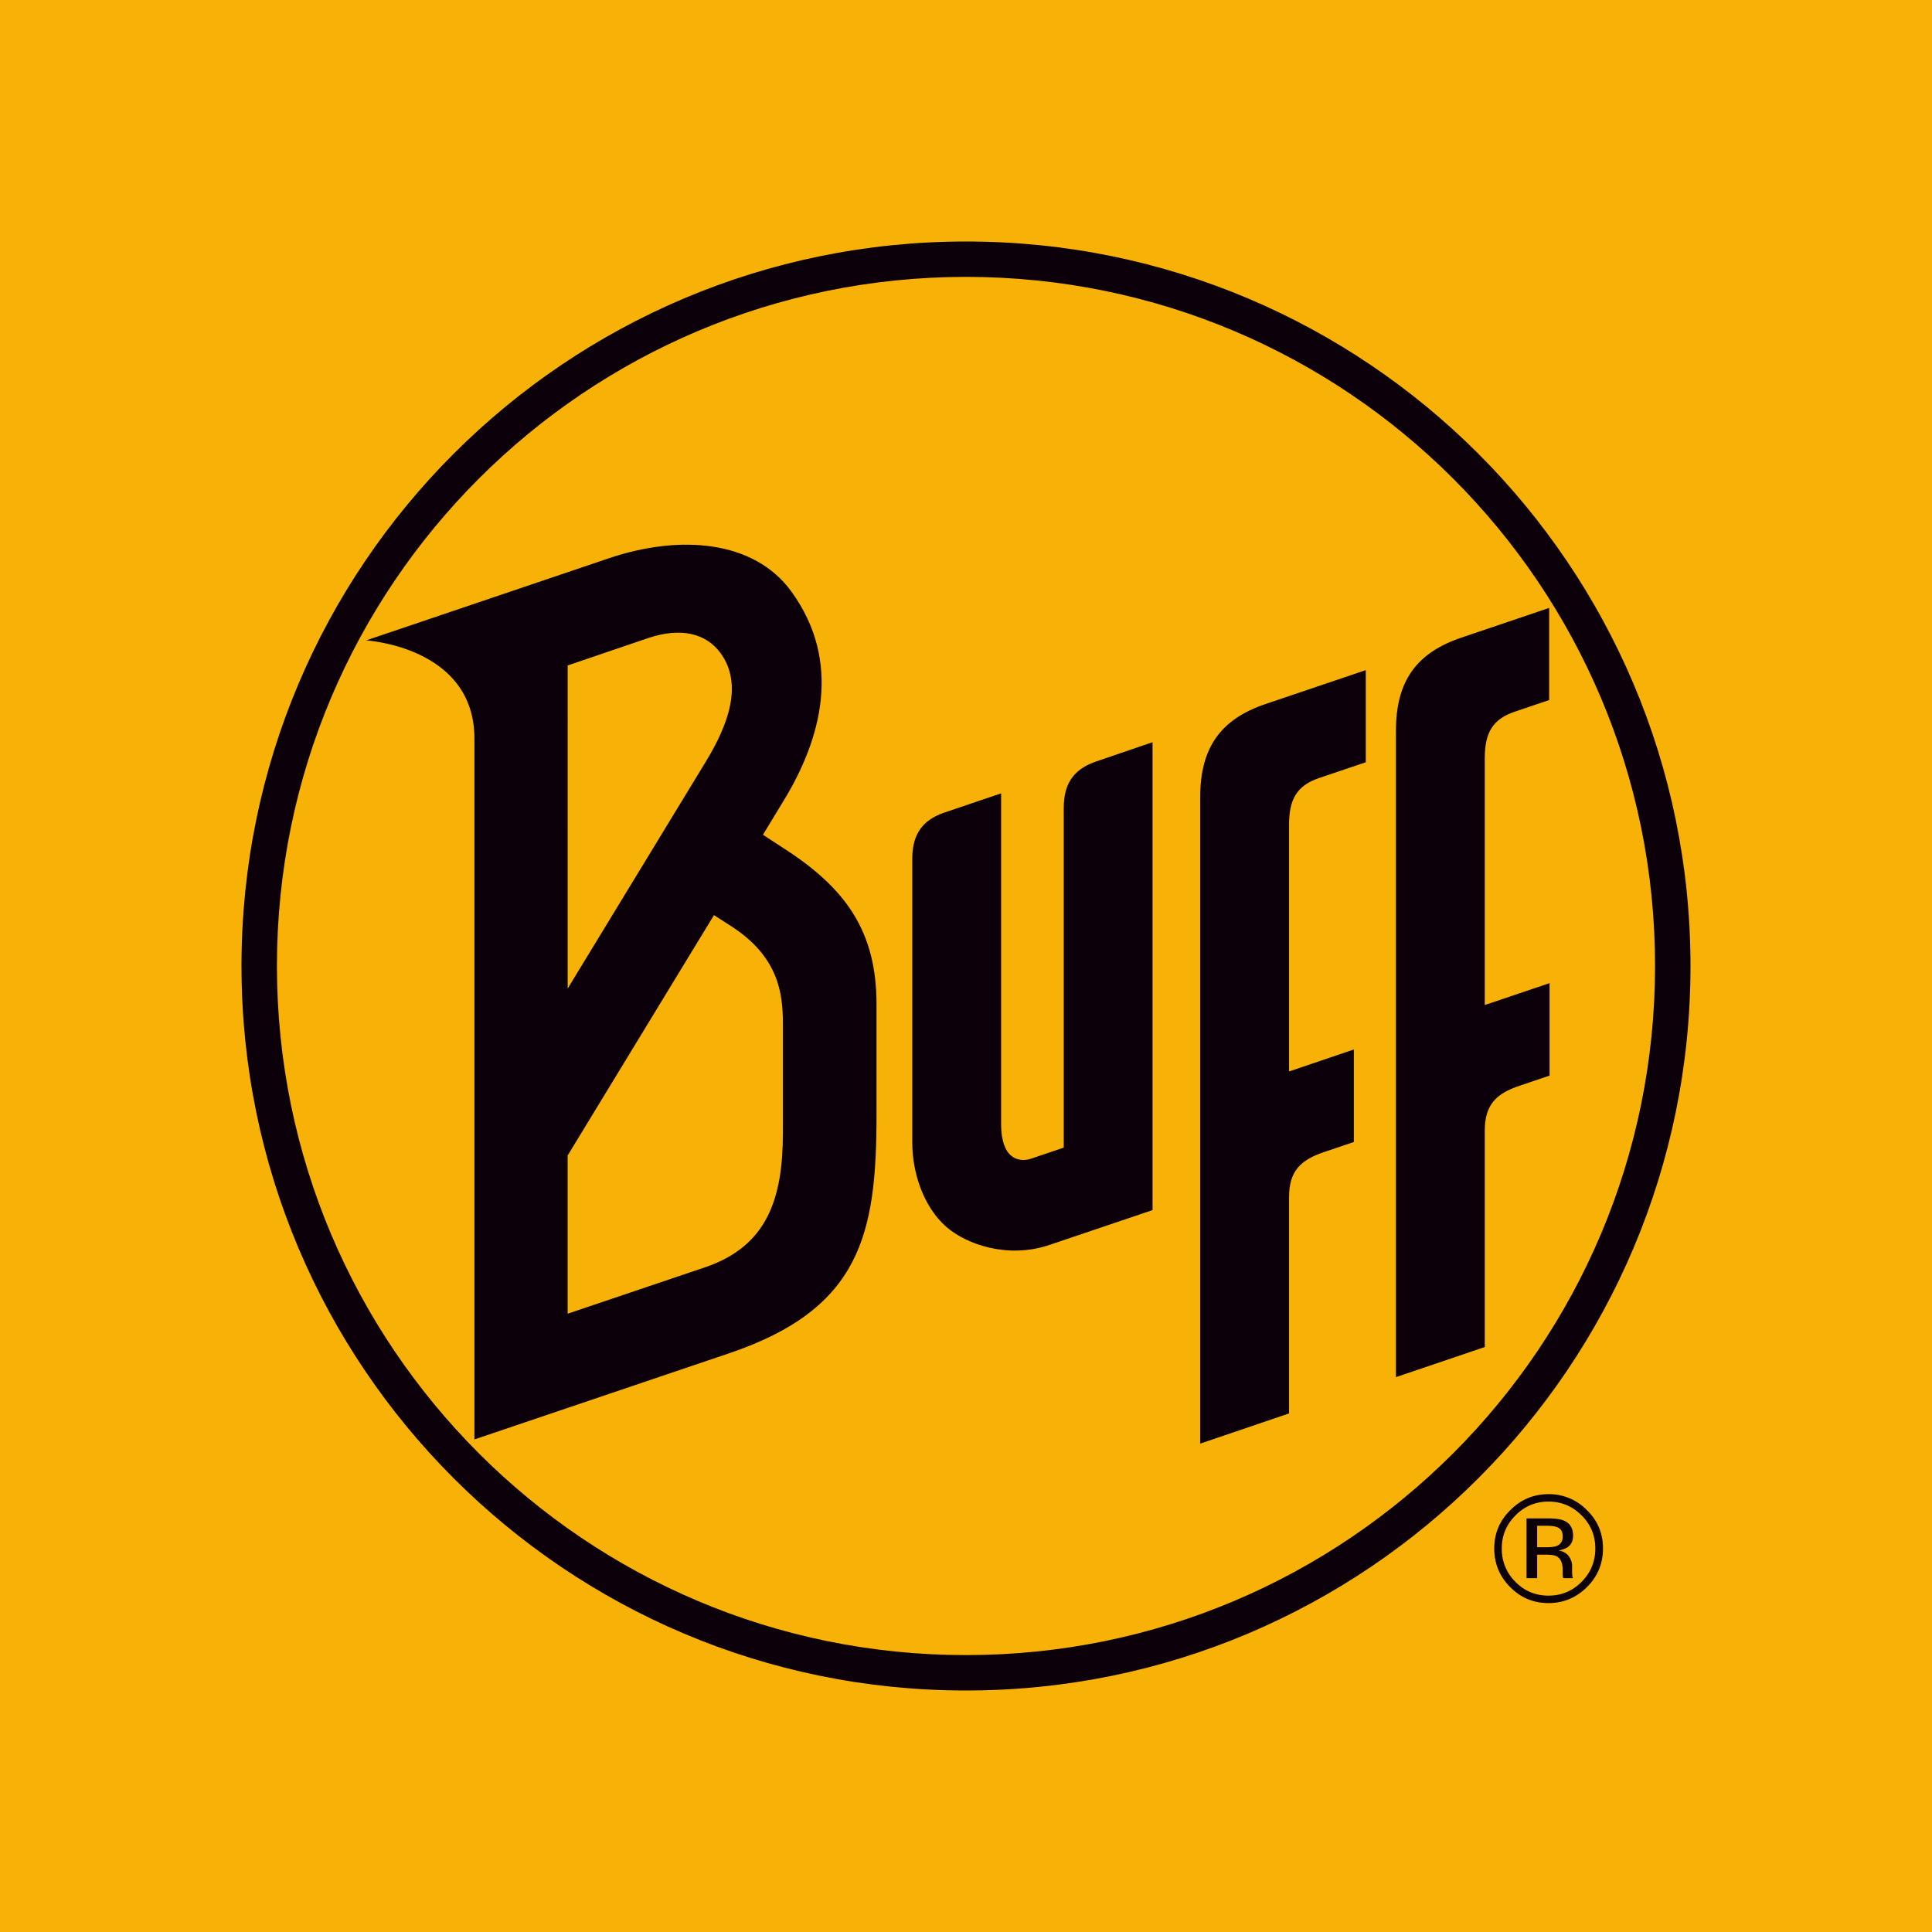 <svg xmlns="http://www.w3.org/2000/svg" xml:space="preserve" id="レイヤー_1" width="70" height="70" x="0" y="0" style="enable-background:new 0 0 70 70" version="1.1"><style>.st1{fill:#0c000a}</style><path d="M-1.565-1.565h73.13v73.13h-73.13z" style="fill:#f8b207"/><path d="M38.542 29.275V41.58l-1.19.403c-.231.08-.523.062-.722-.117-.209-.168-.358-.548-.358-1.119V28.745l-2.096.71c-.75.27-1.105.763-1.122 1.606v10.343c0 1.084.404 2.32 1.23 3.045.724.633 2.223 1.17 3.738.658l3.737-1.263V26.891l-2.104.72c-.76.28-1.113.787-1.113 1.664zM28.366 30.717l-.723-.472.76-1.252c1.346-2.209 2.124-5.003.272-7.558-1.36-1.876-4.061-2.072-6.623-1.205l-8.787 2.973s3.924.227 3.924 3.554v25.396l9.226-3.12c4.784-1.617 5.343-4.329 5.343-8.644V36.39c0-2.615-1.079-4.196-3.392-5.673zm-7.798-6.606 2.921-.994c1.2-.402 2.101-.158 2.614.54.835 1.136.276 2.619-.532 3.943l-5.003 8.218V24.111zm7.798 16.922c0 2.375-.551 4.123-2.839 4.89l-4.96 1.675v-5.732l5.302-8.71.647.417c1.691 1.1 1.85 2.418 1.85 3.503v3.957zM53.796 36.415v-8.937c0-.92.276-1.42 1.093-1.694l1.24-.42v-3.338l-3.181 1.077c-1.62.547-2.37 1.565-2.37 3.375v23.418l3.218-1.09v-7.84c0-.954.43-1.348 1.26-1.627l1.088-.368v-3.35l-2.348.794zM43.486 28.883v23.422l3.219-1.094v-7.838c0-.953.43-1.346 1.26-1.629l1.088-.367v-3.352l-2.348.796v-8.937c0-.918.276-1.42 1.094-1.696l1.686-.57V24.28l-3.628 1.227c-1.621.548-2.371 1.57-2.371 3.376z" class="st1"/><path d="M35 8.75c-14.495 0-26.25 11.752-26.25 26.247 0 14.5 11.755 26.256 26.25 26.253 14.5 0 26.25-11.754 26.25-26.254C61.248 20.502 49.5 8.75 35 8.75zm0 51.217c-13.788.003-24.966-11.18-24.966-24.97 0-13.786 11.178-24.965 24.967-24.965 13.79 0 24.965 11.179 24.965 24.965 0 13.79-11.176 24.97-24.965 24.97z" class="st1"/><path d="M56.104 54.136c-.54 0-1.002.197-1.386.582-.385.384-.578.84-.578 1.387 0 .546.193 1.01.574 1.396.379.385.845.582 1.39.582.546 0 1.012-.197 1.396-.582.386-.385.579-.85.579-1.396 0-.547-.193-1.01-.579-1.387a1.906 1.906 0 0 0-1.396-.582zm1.2 3.177c-.326.331-.73.5-1.2.5s-.872-.169-1.198-.5a1.657 1.657 0 0 1-.493-1.208c0-.475.166-.869.497-1.2.326-.331.73-.5 1.194-.5.47 0 .869.169 1.2.5.331.331.497.725.497 1.2 0 .474-.166.876-.497 1.208z" class="st1"/><path d="M56.995 55.639c0-.267-.112-.456-.335-.545-.125-.055-.322-.08-.591-.08h-.76v2.165h.385v-.85h.3c.2 0 .344.017.424.07.134.08.202.243.202.494v.17l.008.07c.004.01.004.02.004.028l.01.018h.353l-.014-.027c-.008-.018-.012-.053-.018-.107-.003-.064-.003-.118-.003-.161v-.161a.611.611 0 0 0-.121-.34c-.077-.107-.203-.179-.373-.207a.943.943 0 0 0 .315-.107c.142-.089.214-.233.214-.43zm-.595.376c-.08.028-.201.045-.368.045h-.338v-.778h.32c.212 0 .368.018.462.08.094.054.144.152.144.313s-.072.278-.22.34z" class="st1"/></svg>